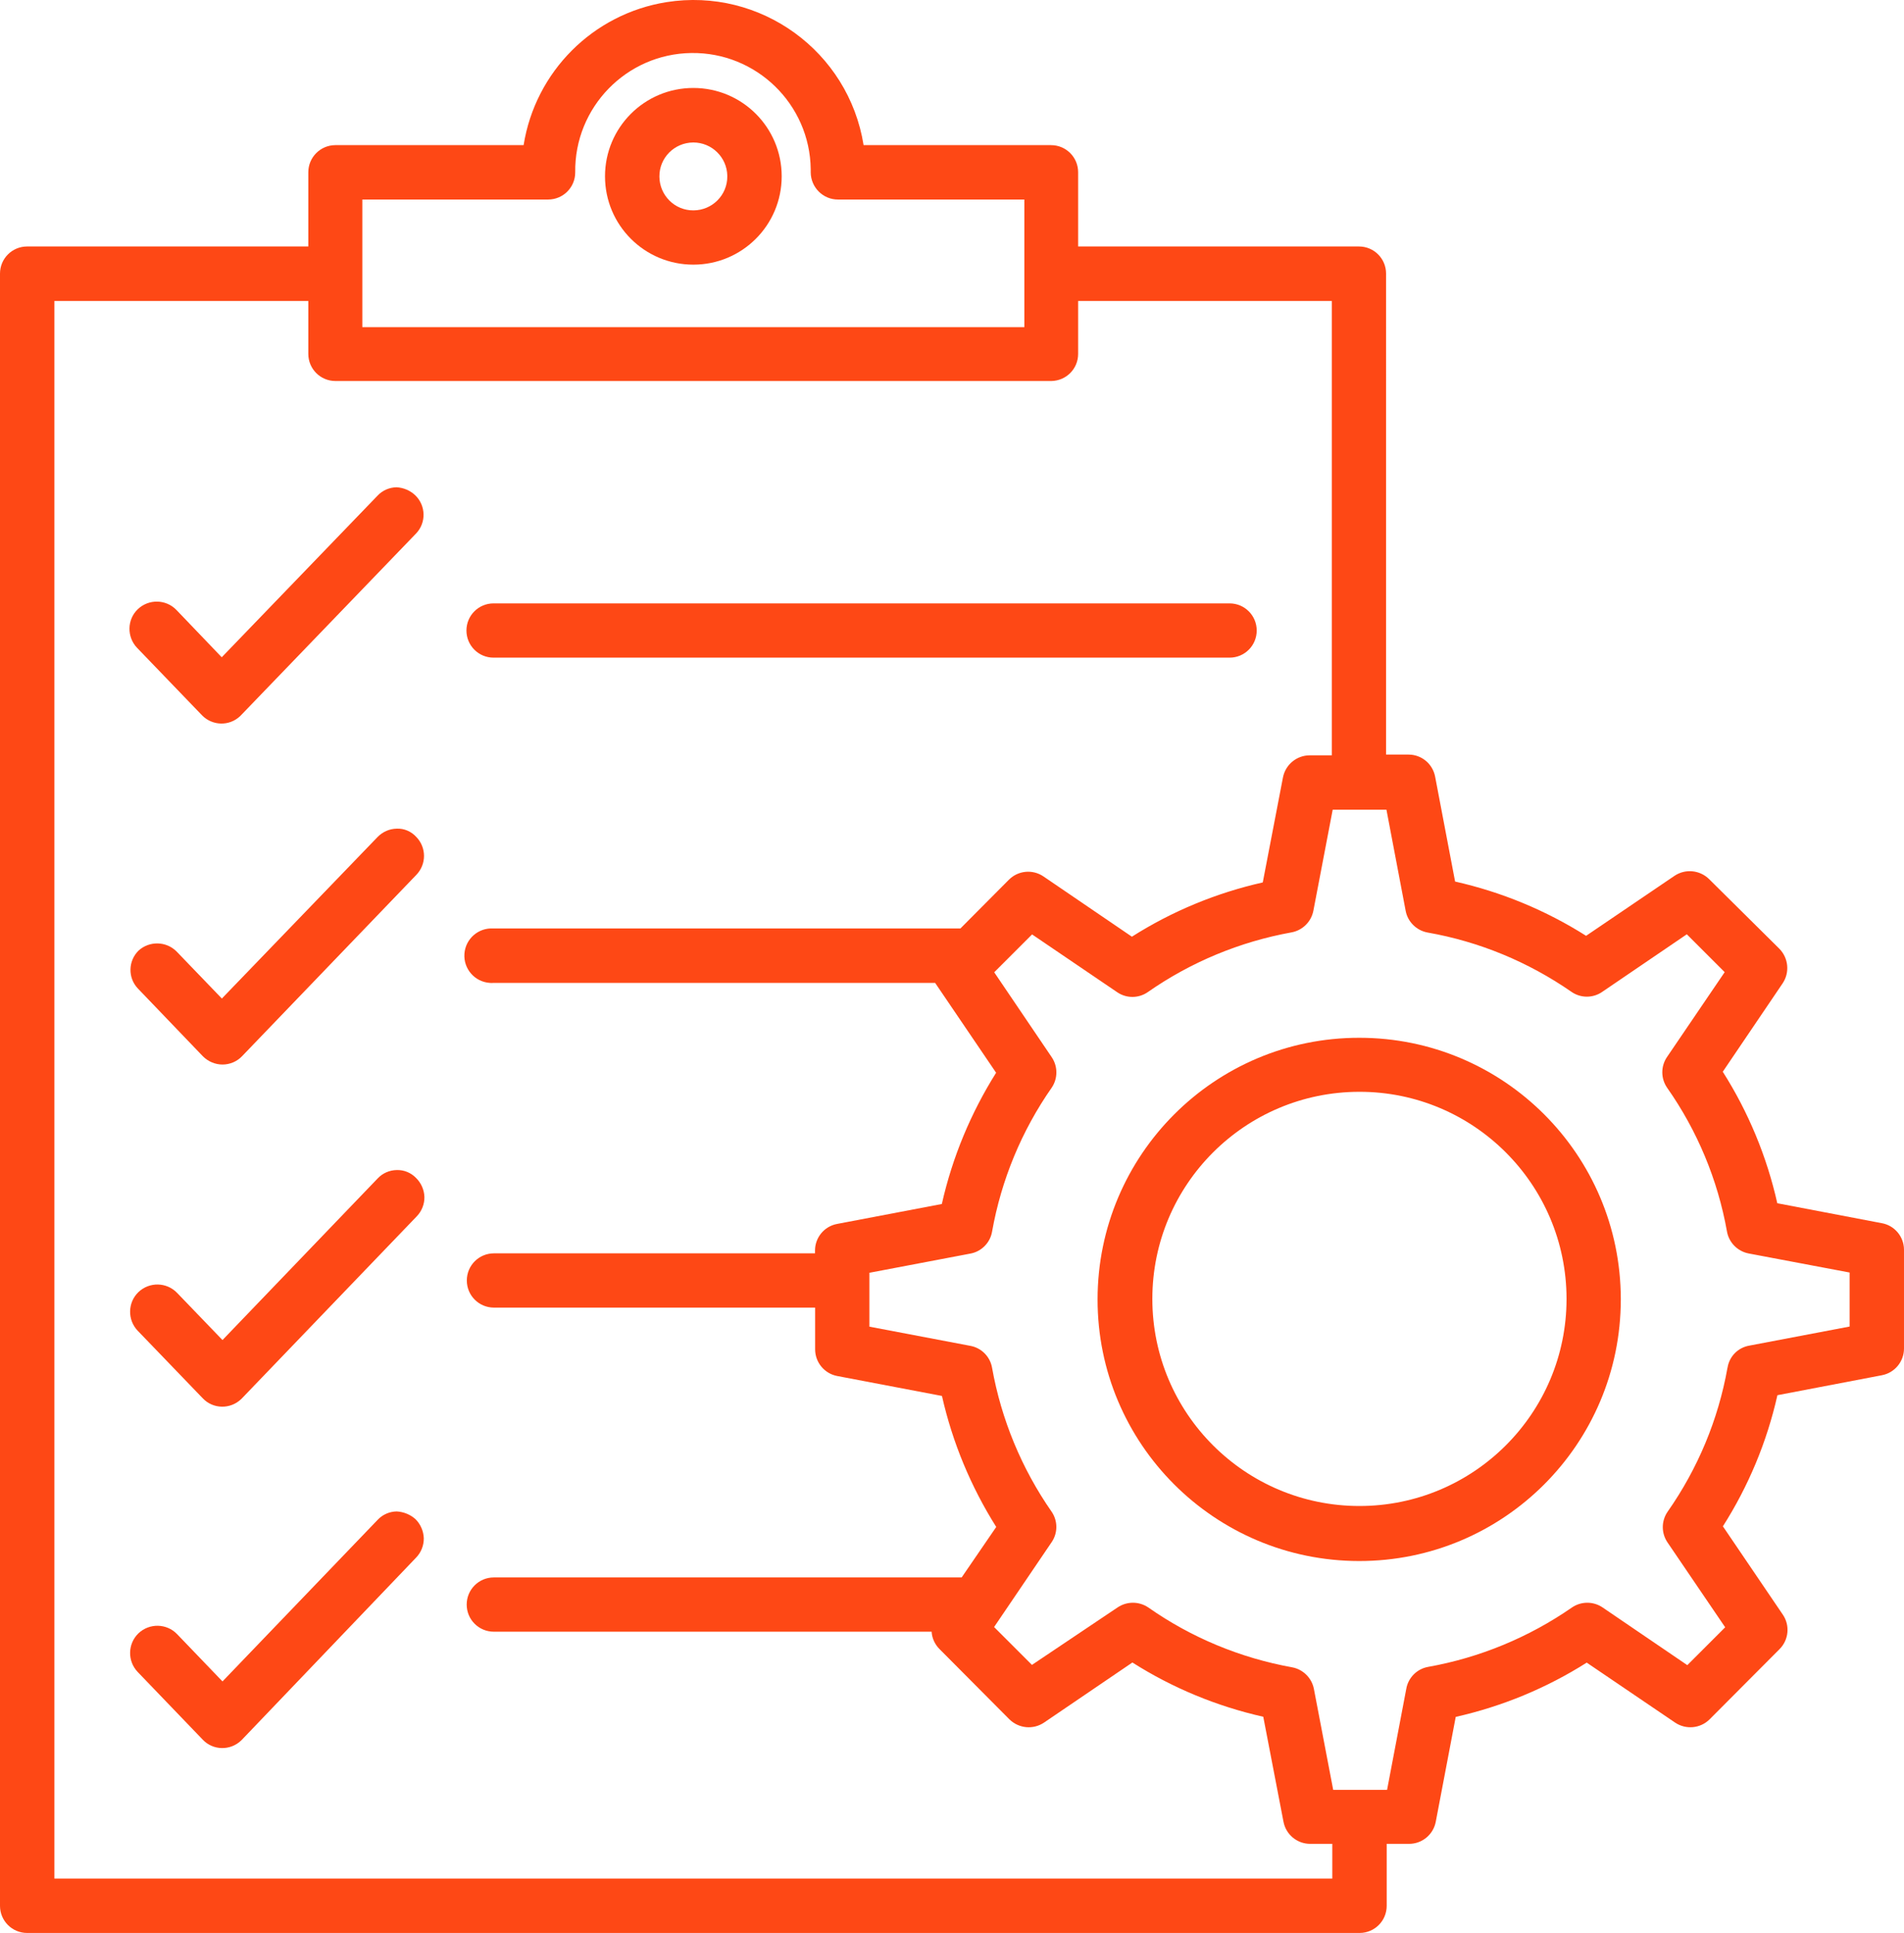 <svg xml:space="preserve" viewBox="0 0 150.87 153.16" y="0px" x="0px" xmlns:xlink="http://www.w3.org/1999/xlink" xmlns="http://www.w3.org/2000/svg" id="Layer_1" version="1.1">
<title>icn-Tavola disegno 120 copia 15</title>
<g id="Raggruppa_465">
	<g id="Raggruppa_247">
		<path d="M149.11,96.92l-8.28-1.58c-0.83-3.7-2.29-7.22-4.32-10.42l4.74-7
			c0.58-0.86,0.47-2-0.25-2.74l-5.57-5.52c-0.74-0.73-1.89-0.84-2.75-0.26l-7,4.75c-3.19-2.02-6.7-3.47-10.38-4.3l-1.58-8.3
			c-0.19-1.02-1.07-1.76-2.11-1.76h-1.78V21.68c0-1.19-0.96-2.15-2.15-2.15H85.43v-5.88c0-1.19-0.96-2.15-2.15-2.15H68.43
			C67.24,4.06,60.25-1.01,52.81,0.17C46.99,1.1,42.42,5.67,41.49,11.5H26.56c-1.18,0.01-2.13,0.97-2.13,2.15l0,0v5.88H2.15
			C0.96,19.53,0,20.49,0,21.68l0,0l0,0v129.33c0,1.19,0.96,2.15,2.15,2.15h105.58c1.19,0,2.15-0.96,2.15-2.15l0,0v-4.91h1.77
			c1.04,0,1.93-0.74,2.12-1.76l1.58-8.3c3.68-0.83,7.19-2.28,10.38-4.3l7,4.75c0.86,0.58,2.01,0.47,2.74-0.26l5.54-5.56
			c0.73-0.73,0.84-1.88,0.26-2.73l-4.75-7c2.03-3.19,3.49-6.7,4.32-10.39l8.27-1.58c1.02-0.19,1.76-1.08,1.76-2.12v-7.84
			C150.86,97.98,150.12,97.1,149.11,96.92z M28.71,25.92V15.81h14.72c1.19,0,2.15-0.96,2.15-2.15c0,0,0,0,0,0l0,0
			c-0.07-5.15,4.05-9.39,9.2-9.46s9.39,4.05,9.46,9.2v0.26c0.01,1.19,0.98,2.16,2.17,2.15c0.01,0,0.01,0,0.02,0h14.74v10.11H28.71z
			 M136.88,108.39c-0.73,4.1-2.35,7.98-4.74,11.39c-0.51,0.74-0.51,1.71,0,2.45l4.56,6.71l-3,3l-6.71-4.57c-0.73-0.5-1.7-0.5-2.43,0
			c-3.42,2.37-7.31,3.98-11.41,4.71c-0.88,0.16-1.57,0.86-1.72,1.74l-1.52,8h-4.27l-1.53-8c-0.17-0.87-0.86-1.55-1.73-1.71
			c-4.1-0.74-7.98-2.35-11.39-4.74c-0.74-0.5-1.7-0.5-2.44,0l-6.78,4.55l-3-3l4.55-6.71c0.51-0.73,0.51-1.71,0-2.44
			c-2.37-3.41-3.98-7.3-4.71-11.39c-0.15-0.88-0.84-1.58-1.72-1.74l-8-1.52v-4.27l8-1.52c0.88-0.16,1.57-0.86,1.72-1.74
			c0.73-4.1,2.34-7.99,4.72-11.4c0.5-0.73,0.5-1.7,0-2.43l-4.55-6.72l3-3l6.73,4.57c0.73,0.51,1.71,0.51,2.44,0
			c3.41-2.38,7.29-3.99,11.38-4.73c0.88-0.16,1.57-0.84,1.74-1.72l1.53-8h4.26l1.52,8c0.16,0.88,0.86,1.57,1.74,1.73
			c4.1,0.72,7.98,2.33,11.4,4.7c0.73,0.51,1.71,0.51,2.44,0l6.7-4.56l3,3l-4.56,6.71c-0.51,0.74-0.51,1.71,0,2.45
			c2.39,3.4,4.01,7.29,4.74,11.38c0.15,0.88,0.84,1.58,1.72,1.75l8,1.51v4.28l-7.94,1.51c-0.89,0.15-1.58,0.84-1.73,1.73
			L136.88,108.39z M26.56,30.19h56.75c1.18-0.02,2.12-0.97,2.12-2.15l0,0v-4.19h20.1v36h-1.75c-1.03,0-1.92,0.73-2.12,1.75
			l-1.6,8.32c-3.68,0.83-7.19,2.28-10.37,4.3l-7-4.77c-0.86-0.59-2.02-0.48-2.75,0.26l-3.84,3.86h-37c-1.19-0.08-2.22,0.82-2.3,2.01
			s0.82,2.22,2.01,2.3c0.1,0.01,0.2,0.01,0.29,0h35L74.18,78l4.75,7c-2.01,3.2-3.47,6.71-4.3,10.4l-8.3,1.58
			c-1.02,0.19-1.75,1.08-1.75,2.11v0.22H39.14c-1.19,0-2.15,0.96-2.15,2.15c0,1.19,0.96,2.15,2.15,2.15l0,0h25.45v3.31
			c0,1.03,0.74,1.92,1.75,2.11l8.3,1.58c0.83,3.68,2.29,7.19,4.3,10.38l-2.74,4H39.13c-1.19,0-2.15,0.96-2.15,2.15
			c0,1.19,0.96,2.15,2.15,2.15l0,0h34.69c0.03,0.52,0.26,1.01,0.63,1.38l5.54,5.57c0.74,0.72,1.88,0.83,2.74,0.25l7-4.76
			c3.18,2.02,6.69,3.47,10.37,4.3l1.6,8.31c0.19,1.02,1.08,1.76,2.12,1.76h1.75v2.75H4.31v-125h20.12v4.19
			c0,1.19,0.96,2.15,2.15,2.15l0,0l0,0L26.56,30.19z" fill="#FE4815" id="Tracciato_428"></path>
		<path d="M107.71,82.23c-11.45-0.01-20.73,9.27-20.74,20.72c-0.01,11.45,9.27,20.73,20.72,20.74
			c11.45,0.01,20.73-9.27,20.74-20.72c0-0.02,0-0.03,0-0.05C128.41,91.49,119.14,82.23,107.71,82.23z M124.13,102.92
			c0,9.06-7.35,16.41-16.41,16.41c-9.06,0-16.41-7.35-16.41-16.41c0-9.06,7.34-16.4,16.4-16.41c9.06-0.01,16.41,7.34,16.42,16.4
			C124.13,102.91,124.13,102.91,124.13,102.92z" fill="#FE4815" id="Tracciato_429"></path>
		<path d="M13.98,48.33c-0.83-0.86-2.2-0.88-3.06-0.06s-0.88,2.2-0.06,3.06l5.16,5.36
			c0.82,0.83,2.15,0.86,3,0.06l0.06-0.06l13.9-14.43c0.8-0.85,0.77-2.18-0.06-3c-0.4-0.39-0.94-0.62-1.5-0.65
			c-0.57,0.01-1.12,0.25-1.51,0.67l-12.34,12.8L13.98,48.33z" fill="#FE4815" id="Tracciato_430"></path>
		<path d="M31.43,65.66c-0.57,0.01-1.11,0.25-1.51,0.66l-12.34,12.8l-3.6-3.74
			c-0.82-0.81-2.14-0.84-3-0.06c-0.83,0.82-0.86,2.15-0.06,3l0,0l5.16,5.38c0.41,0.41,0.97,0.65,1.55,0.65
			c0.59,0,1.15-0.24,1.55-0.66l13.81-14.37c0.81-0.84,0.81-2.16,0-3l0,0C32.59,65.88,32.02,65.63,31.43,65.66z" fill="#FE4815" id="Tracciato_431"></path>
		<path d="M31.43,92.71c-0.57,0.01-1.12,0.25-1.51,0.67l-12.29,12.8l-3.6-3.74
			c-0.83-0.86-2.2-0.88-3.06-0.06c-0.86,0.83-0.88,2.2-0.06,3.06l0,0l5.16,5.36c0.82,0.86,2.18,0.88,3.04,0.06
			c0.02-0.02,0.04-0.04,0.06-0.06l13.85-14.42c0.4-0.41,0.62-0.97,0.61-1.54c-0.02-0.57-0.26-1.11-0.67-1.51
			C32.56,92.92,32.01,92.69,31.43,92.71z" fill="#FE4815" id="Tracciato_432"></path>
		<path d="M31.43,119.76c-0.57,0.01-1.12,0.25-1.51,0.67l-12.29,12.8l-3.6-3.75
			c-0.83-0.86-2.2-0.88-3.06-0.06c-0.86,0.83-0.88,2.2-0.06,3.06l0,0l5.16,5.37c0.82,0.86,2.18,0.88,3.04,0.06
			c0.02-0.02,0.04-0.04,0.06-0.06l13.8-14.43c0.4-0.41,0.62-0.97,0.61-1.54c-0.02-0.57-0.26-1.12-0.67-1.52
			C32.5,120,31.98,119.79,31.43,119.76z" fill="#FE4815" id="Tracciato_433"></path>
		<path d="M39.11,52.11h58.32c1.19,0,2.15-0.96,2.15-2.15s-0.96-2.15-2.15-2.15H39.11
			c-1.19,0-2.15,0.96-2.15,2.15S37.92,52.11,39.11,52.11z" fill="#FE4815" id="Tracciato_434"></path>
		<path d="M54.94,6.97c-3.87,0-7,3.13-7,7s3.13,7,7,7s7-3.13,7-7l0,0
			C61.94,10.1,58.81,6.97,54.94,6.97z M57.63,13.97c0.01,1.49-1.19,2.69-2.68,2.7c-1.49,0.01-2.69-1.19-2.7-2.68
			c-0.01-1.49,1.19-2.69,2.68-2.7c0,0,0.01,0,0.01,0c1.46,0,2.66,1.17,2.69,2.63l0,0L57.63,13.97z" fill="#FE4815" id="Tracciato_435"></path>
	</g>
</g>
</svg>
